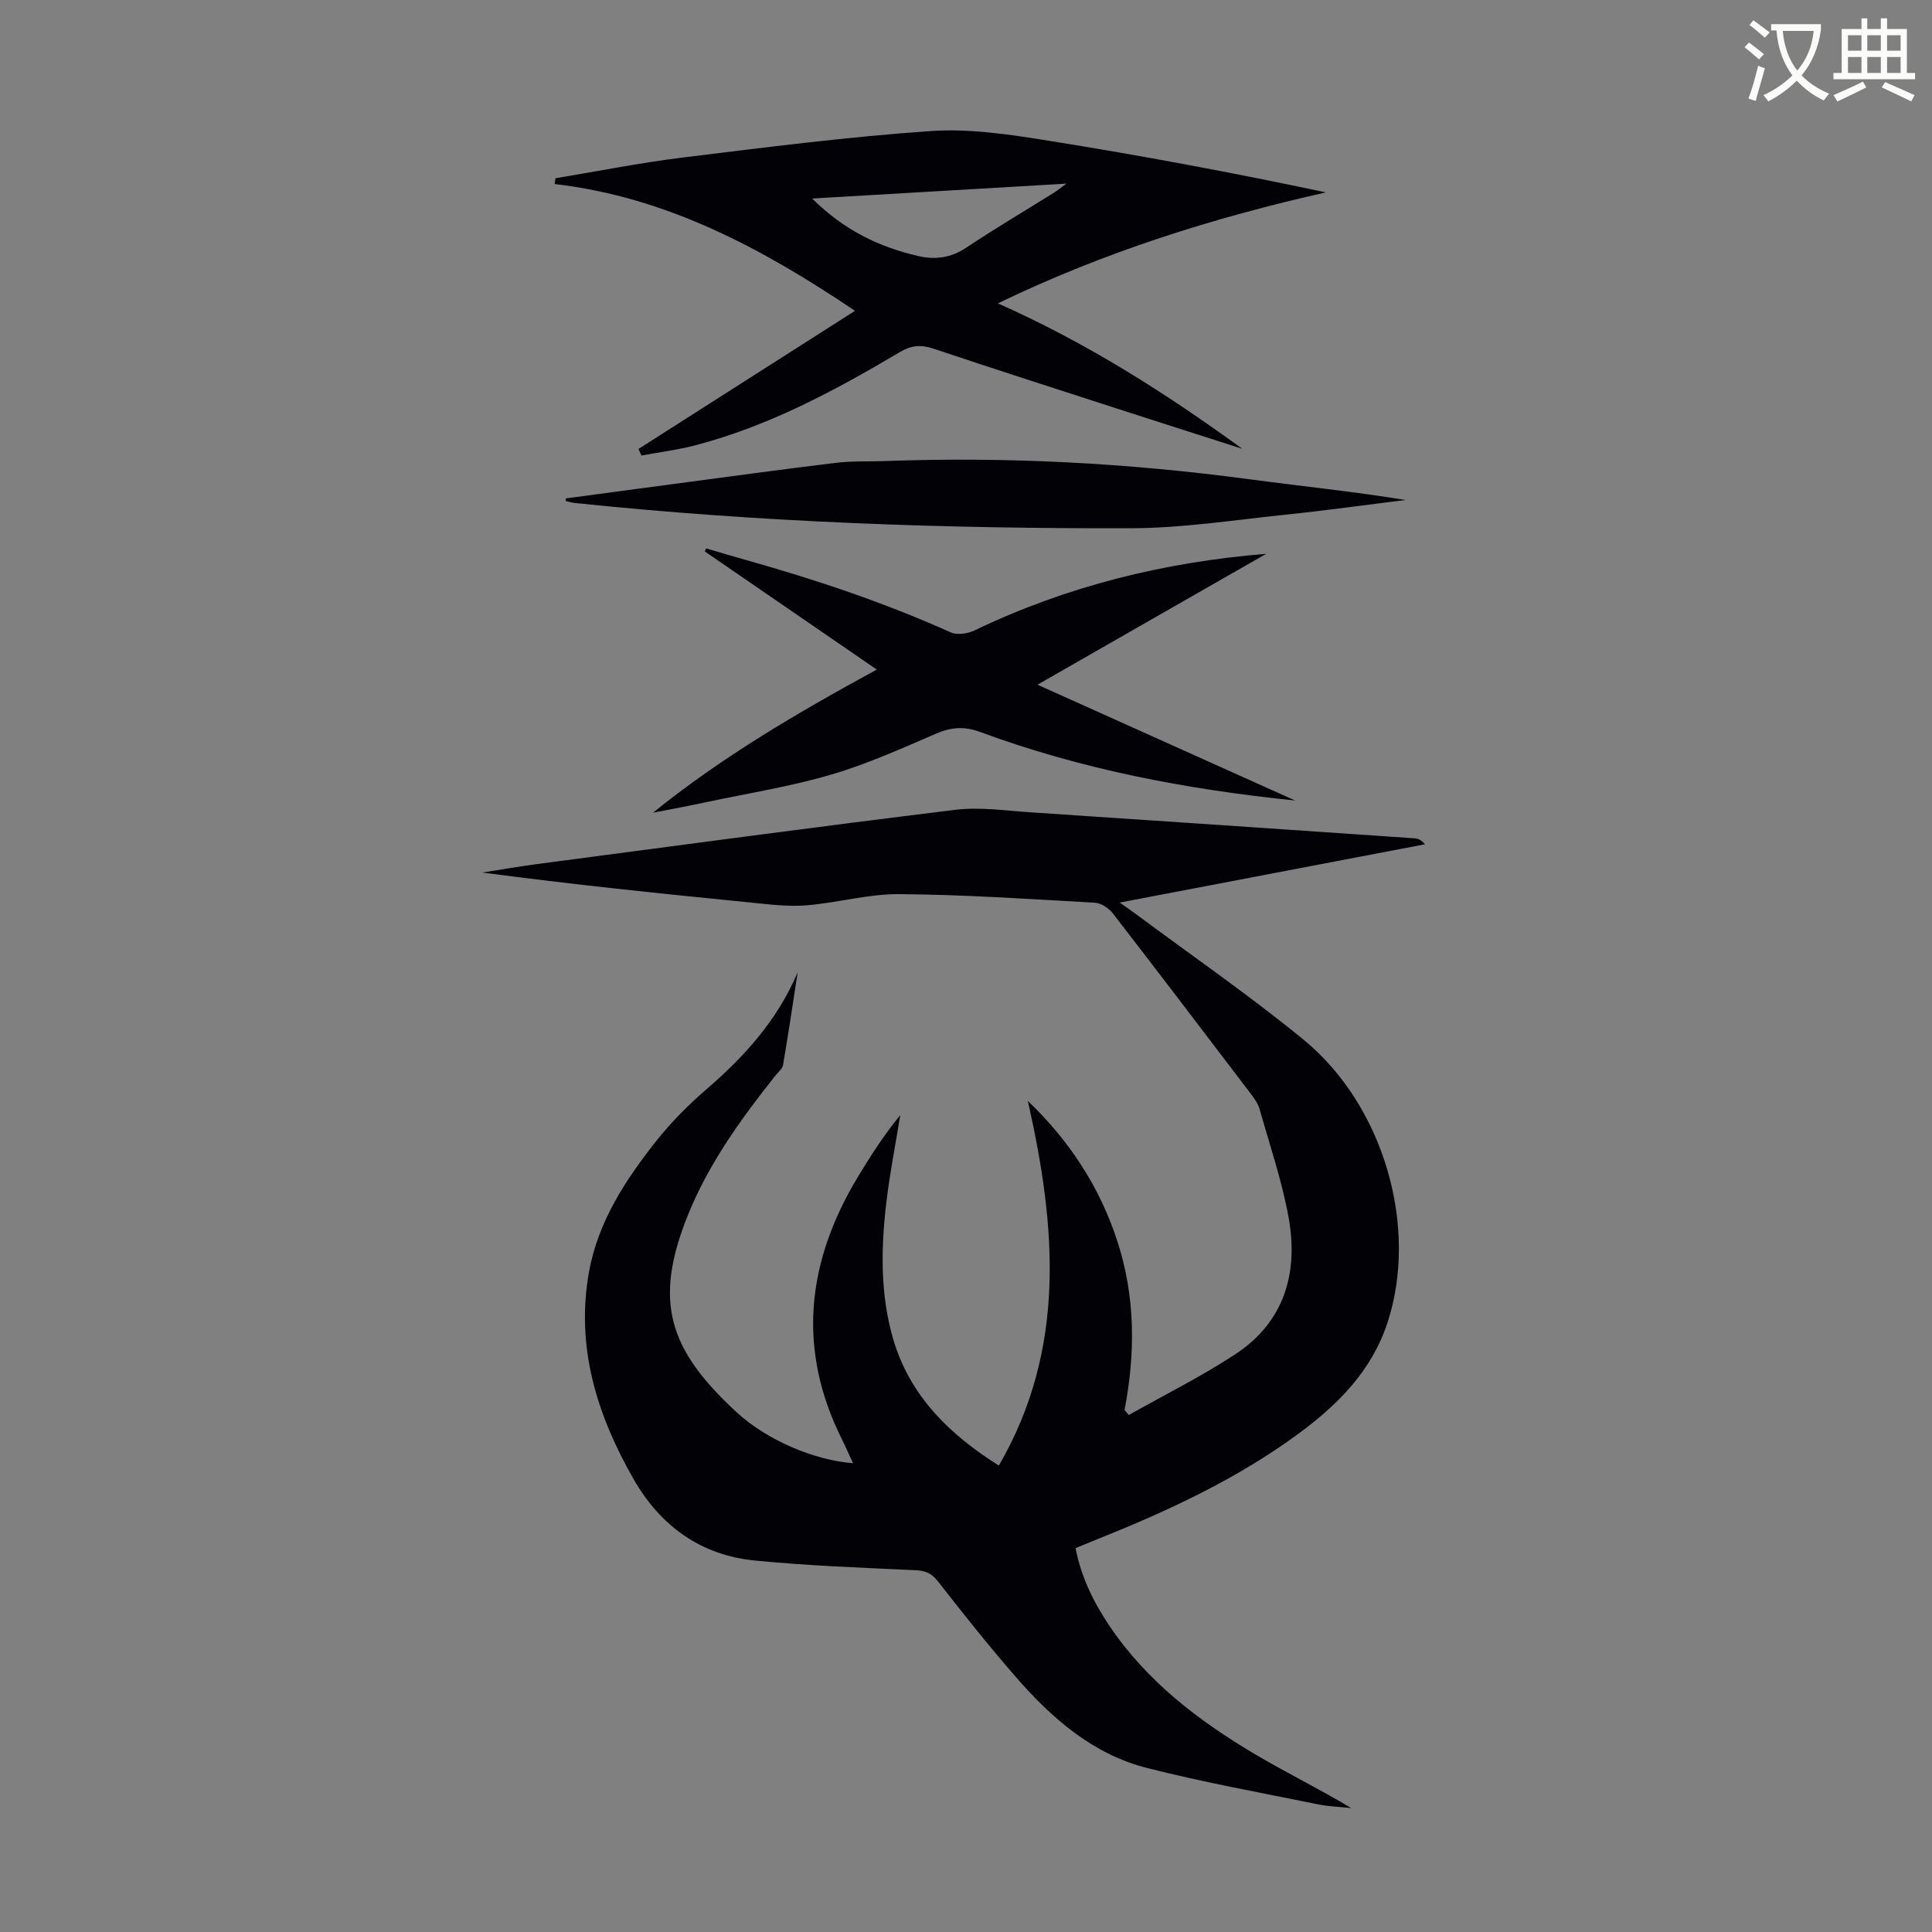 <svg enable-background="new 0 0 400 400" viewBox="0 0 400 400" xmlns="http://www.w3.org/2000/svg"><rect x="0" y="0" width="400" height="400" fill="#808080" stroke="none"/><path d="m362.1 8.8c1.1.8 2.1 1.6 3.1 2.4l-1 1.1c-1.3-1.1-2.3-2-3-2.5zm1.9 4.8c.5.2.9.4 1.4.5-.6 2.3-1.3 4.5-1.9 6.8l-1.5-.5c.8-2.1 1.4-4.3 2-6.8zm-1-9.4c1.3.9 2.4 1.8 3.4 2.5l-1 1.1c-1.4-1.2-2.4-2.1-3.2-2.6zm3.7 2.2v-1.4h10.3v1.2c-.5 3.6-1.8 6.8-4 9.4 1.5 1.6 3.4 2.8 5.7 3.8-.3.4-.7.8-1.1 1.4-2.3-1.1-4.1-2.5-5.6-4.1-1.6 1.6-3.6 3.1-5.9 4.3-.3-.5-.7-.9-1-1.3 2.4-1.1 4.4-2.5 6-4.1-1.9-2.5-3-5.6-3.3-9.3h-1.1zm8.8 0h-6.4c.3 3.3 1.3 6 3 8.2 2-2.3 3.1-5.1 3.4-8.2z" fill="#fbfcfa"/><path d="m385.3 3.8h1.3v2.2h2.8v-2.2h1.3v2.2h4.1v9.1h1.7v1.3h-16.9v-1.3h1.7v-9.1h4.1v-2.2zm.4 13.1.7 1.2c-1.8.9-3.8 1.9-6 2.9-.2-.4-.5-.8-.8-1.3 2.3-1 4.3-1.9 6.1-2.8zm-3.1-6.4h2.8v-3.2h-2.8zm0 4.6h2.8v-3.3h-2.8zm4-4.6h2.8v-3.2h-2.8zm0 4.6h2.8v-3.3h-2.8zm3.7 1.9c2.1.9 4.1 1.8 6.1 2.7l-.7 1.3c-2.2-1.1-4.2-2-6.1-2.9zm3.2-9.7h-2.8v3.2h2.8zm-2.8 7.8h2.8v-3.3h-2.8z" fill="#fbfcfa"/><g fill="#010106"><path d="m233.71 292.96c7.35-4.15 14.96-7.93 22.01-12.55 10.28-6.74 13.16-16.99 11.04-28.53-1.39-7.54-3.89-14.88-5.99-22.29-.32-1.14-1.1-2.19-1.83-3.16-9.48-12.47-18.96-24.94-28.54-37.33-.83-1.07-2.41-2.13-3.7-2.2-13.51-.76-27.02-1.68-40.55-1.78-6.39-.05-12.77 1.81-19.19 2.32-3.85.3-7.78-.2-11.65-.59-18.46-1.83-36.91-3.74-55.44-6.2 3.79-.59 7.56-1.26 11.36-1.76 28.83-3.8 57.65-7.69 86.51-11.22 5.15-.63 10.49.17 15.73.52 26.45 1.75 52.89 3.56 79.34 5.37.72.05 1.44.27 2.21 1.24-21.01 4.01-42.02 8.03-63.2 12.07.86.6 1.99 1.36 3.09 2.18 11.66 8.68 23.66 16.95 34.9 26.14 16.73 13.68 23.92 38.86 17.47 58.61-3.28 10.03-10.33 17.09-18.6 23.15-12.64 9.26-26.71 15.8-41.17 21.6-1.55.62-3.08 1.26-4.83 1.97 1.15 5.93 3.67 11.09 6.91 15.93 7.78 11.64 18.61 19.87 30.45 26.86 6.42 3.79 13.13 7.08 19.72 11.03-2.32-.25-4.68-.32-6.95-.78-11.81-2.42-23.69-4.55-35.37-7.53-11.12-2.83-19.56-10.18-26.94-18.62-5.66-6.48-11.02-13.24-16.32-20.02-1.34-1.71-2.63-2.21-4.72-2.3-11.04-.51-22.11-.92-33.1-1.99-11.23-1.09-19.61-7.12-25.19-16.88-7.62-13.33-12.04-27.46-9.2-43 1.88-10.29 7.48-18.86 13.81-26.88 3.1-3.92 6.7-7.55 10.49-10.82 7.89-6.81 14.71-14.34 18.88-24.22-.99 6.41-1.94 12.83-3.03 19.22-.13.78-1.01 1.44-1.56 2.14-7.11 8.96-13.82 18.21-18.13 28.89-7.24 17.96-3.94 27.83 9.93 40.71 6.46 6 16.35 10.08 24.25 10.68-.81-1.74-1.48-3.31-2.24-4.83-9.39-18.7-7.38-36.75 3.15-54.29 2.68-4.46 5.51-8.84 8.87-12.95-.97 5.99-2.15 11.96-2.87 17.98-1.13 9.49-1.31 19.04 1.38 28.31 3.46 11.95 11.85 19.94 21.9 26.27 14.07-24.23 11.84-49.67 6-75.5 8.64 8.27 14.94 17.9 18.58 29.19 3.7 11.44 3.7 23.07 1.45 34.8.28.35.58.69.88 1.04z"/><path d="m132.19 92.95c14.91-9.51 29.82-19.02 44.83-28.6-18.95-12.74-38.8-23.54-62.19-26.25.06-.4.12-.8.18-1.2 8.79-1.45 17.54-3.2 26.38-4.29 17.09-2.1 34.2-4.3 51.36-5.48 8.03-.55 16.3.72 24.33 2 19.18 3.07 38.28 6.64 57.42 10.7-23.23 5.25-45.65 12.24-67.91 22.98 18.52 8.21 34.84 18.66 50.62 30.11-7.95-2.55-15.9-5.08-23.85-7.65-13.39-4.33-26.79-8.63-40.14-13.1-2.55-.85-4.55-.68-6.88.7-13.48 8.01-27.26 15.4-42.57 19.37-3.59.93-7.31 1.39-10.97 2.07-.19-.45-.4-.9-.61-1.36zm35.97-51.85c6.49 6.5 13.83 10.05 22 11.92 3.45.79 6.72.38 9.89-1.74 5.93-3.97 12.1-7.59 18.15-11.38.75-.47 1.44-1.04 2.59-1.88-17.81 1.03-34.94 2.04-52.63 3.08z"/><path d="m135.19 168.26c14.28-11.53 29.91-20.69 46.34-29.63-12.11-8.32-23.85-16.39-35.6-24.46.09-.21.17-.42.26-.63 2.8.82 5.59 1.65 8.39 2.44 14.42 4.07 28.59 8.8 42.28 14.96 1.32.59 3.49.26 4.89-.41 19.05-9.15 39.21-14.15 60.41-15.87-7.72 4.41-15.45 8.83-23.17 13.25-7.85 4.49-15.7 8.99-24.19 13.85 17.93 8.06 35.37 15.9 53.35 23.98-22.72-2.33-44.37-6.49-65.24-14.2-3.14-1.16-5.88-1.03-8.98.3-7.18 3.09-14.36 6.34-21.83 8.53-8.33 2.45-16.99 3.83-25.51 5.63-3.78.82-7.59 1.52-11.4 2.26z"/><path d="m117.15 103.19c7.35-.98 14.69-1.98 22.04-2.95 11.3-1.5 22.59-3.05 33.9-4.42 3.31-.4 6.69-.24 10.04-.36 25.31-.94 50.49.41 75.59 3.77 10.73 1.44 21.5 2.53 32.28 4.29-8.29 1.02-16.56 2.18-24.87 3.04-10.65 1.11-21.33 2.78-32 2.81-38.46.09-76.88-1.23-115.17-5.24-.61-.06-1.21-.26-1.82-.4 0-.18 0-.36.01-.54z"/></g></svg>